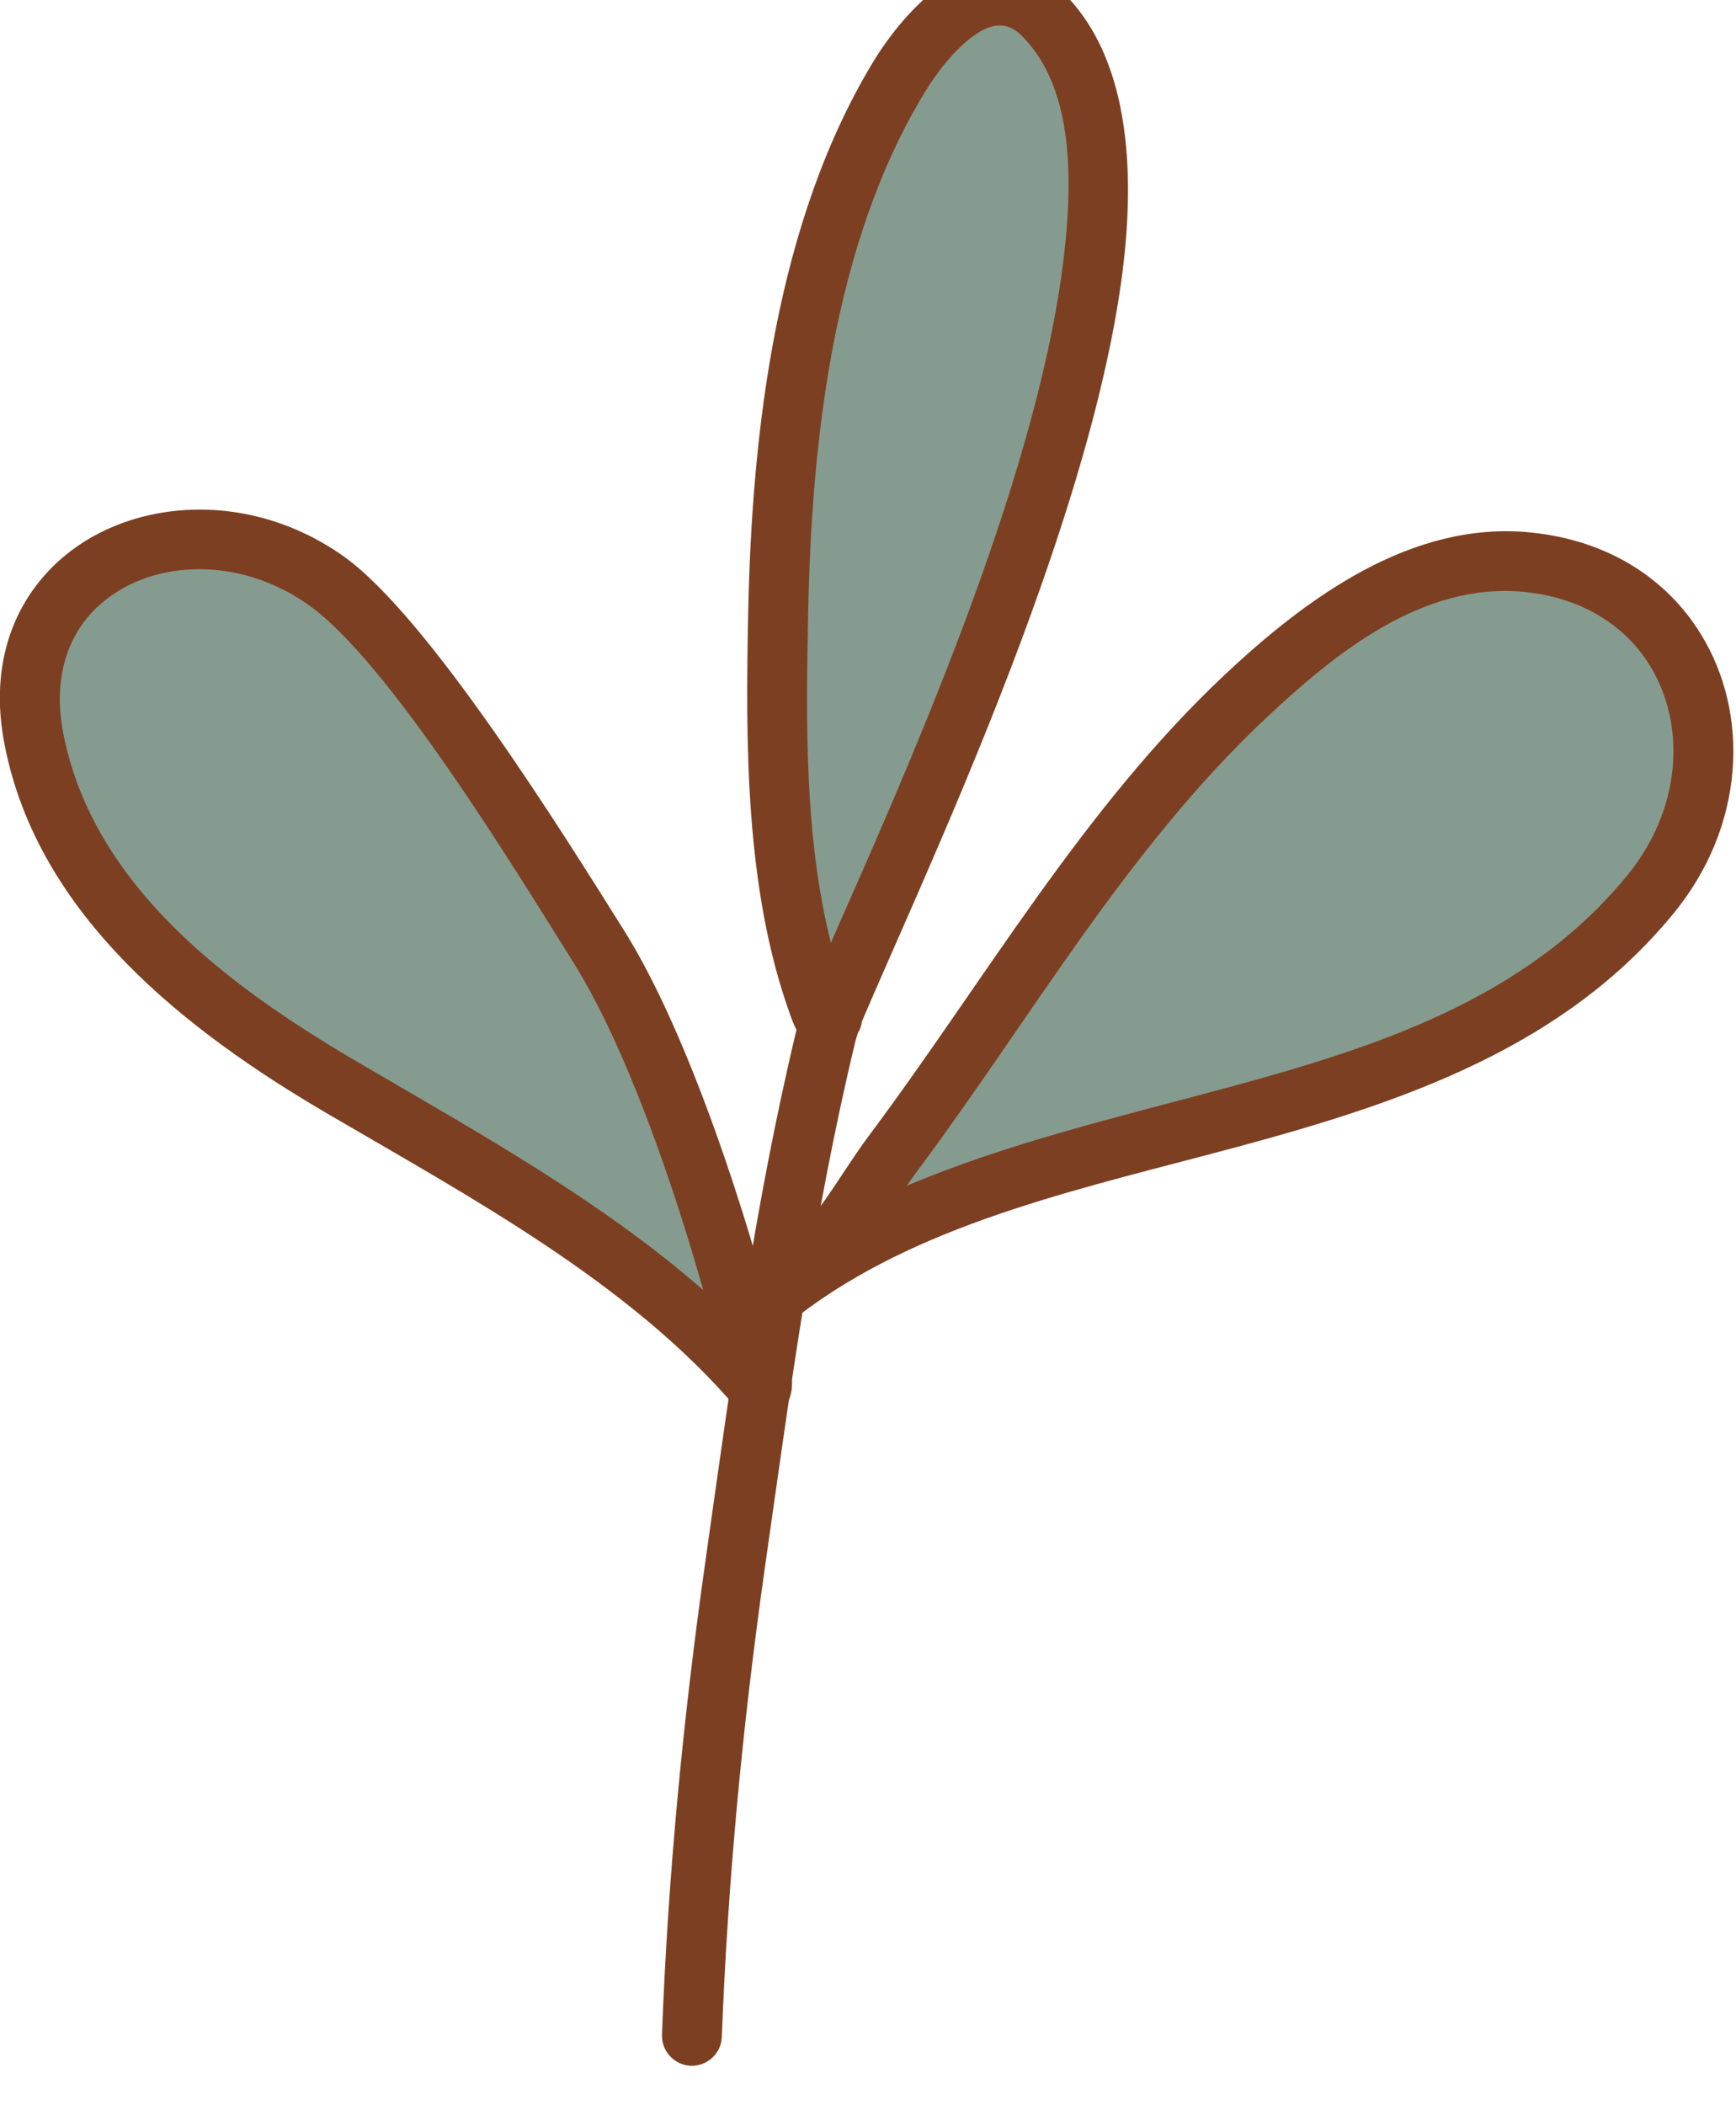 <?xml version="1.0" encoding="UTF-8" standalone="no"?>
<!DOCTYPE svg PUBLIC "-//W3C//DTD SVG 1.1//EN" "http://www.w3.org/Graphics/SVG/1.1/DTD/svg11.dtd">
<svg width="100%" height="100%" viewBox="0 0 966 1171" version="1.1" xmlns="http://www.w3.org/2000/svg" xmlns:xlink="http://www.w3.org/1999/xlink" xml:space="preserve" xmlns:serif="http://www.serif.com/" style="fill-rule:evenodd;clip-rule:evenodd;stroke-linejoin:round;stroke-miterlimit:2;">
    <g transform="matrix(1,0,0,1,-74453,-33396)">
        <g transform="matrix(1,0,0,1,-0.333,0)">
            <g id="Twig-01" transform="matrix(1.016,0.272,-0.272,1.016,32079.6,-12447.5)">
                <g transform="matrix(1,0,0,1,1052.86,-541.316)">
                    <path d="M49700.2,32632C49696.1,32635.8 49693.5,32630.2 49691.2,32626.9C49652.6,32571 49633.8,32498.2 49617.8,32433.4C49595.3,32342 49579.2,32235.3 49606.1,32143C49613.8,32116.5 49635.5,32071.3 49670.2,32090.7C49787.6,32156.2 49715.9,32517.7 49700.2,32632Z" style="fill:rgb(133,155,143);"/>
                </g>
                <g transform="matrix(1,2.77556e-17,-2.77556e-17,1,1052.86,-541.316)">
                    <path d="M49710.8,32643.8C49713.6,32641.3 49715.4,32637.9 49715.9,32634.2C49727,32553.4 49765.5,32350.1 49747.2,32212.8C49738.6,32148.6 49716.8,32098.5 49678,32076.9C49667.7,32071.1 49658.1,32069.5 49649.3,32070.4C49636.6,32071.7 49625.4,32078.7 49616.1,32089.2C49603.9,32103.1 49595.3,32123.5 49590.9,32138.6C49563.3,32233.5 49579.3,32343.3 49602.4,32437.2C49618.8,32503.8 49638.5,32578.5 49678.2,32635.9C49680,32638.5 49682.1,32641.7 49684.3,32643.8C49687.9,32647.2 49692.2,32648.9 49696.5,32649.1C49700.8,32649.3 49705.7,32648.4 49710.8,32643.8ZM49689.8,32594.5C49661.7,32544.1 49646.6,32483.9 49633.2,32429.6C49611.3,32340.8 49595.2,32237.1 49621.3,32147.5C49624.6,32136.1 49630.7,32120.6 49639.9,32110.1C49645.7,32103.5 49653.2,32099.3 49662.5,32104.5C49694.2,32122.2 49708.7,32164.6 49715.7,32217C49731.5,32334.6 49704.2,32501.5 49689.8,32594.5Z" style="fill:rgb(125,63,33);"/>
                </g>
                <path d="M50768.8,32095.6C50769.4,32093.7 50769.6,32091.7 50769.3,32089.6C50767.6,32074.6 50754.6,32074.8 50752.9,32074.8C50749.7,32074.9 50741.4,32075.8 50738.2,32086.1C50737.7,32087.6 50736.9,32098.2 50737,32102.3C50739.4,32196.7 50751.7,32292.4 50763.1,32386C50773.3,32470.4 50787.2,32552.9 50805.7,32634.2C50807.7,32642.8 50816.2,32648.1 50824.7,32646.2C50833.2,32644.2 50838.6,32635.7 50836.6,32627.2C50818.4,32547 50804.6,32465.4 50794.5,32382.2C50783.3,32289.6 50771.1,32194.9 50768.7,32101.5C50768.6,32100.3 50768.7,32097.6 50768.8,32095.6Z" style="fill:rgb(125,63,33);"/>
                <g transform="matrix(1,0,0,1,996.633,-920.561)">
                    <path d="M49768.7,33158C49786.4,33137.9 49796.6,33098.1 49806.3,33073.7C49844.2,32979 49870.2,32878.2 49924.4,32790.9C49953.3,32744.3 49992.2,32693.5 50049.7,32684C50140.2,32669.1 50194.3,32757.1 50158.3,32836.9C50085.9,32997.1 49871,33026.5 49768.7,33158Z" style="fill:rgb(133,155,143);"/>
                </g>
                <g transform="matrix(1,2.77556e-17,-2.77556e-17,1,996.633,-920.561)">
                    <path d="M49760.4,33143C49774.8,33123.1 49783.1,33089.1 49791.6,33067.8C49829.8,32972.3 49856.2,32870.6 49910.9,32782.5C49942.1,32732.3 49985.1,32678.6 50047.2,32668.4C50088.9,32661.5 50123.9,32673.9 50148.2,32696.8C50184.4,32730.8 50197.4,32788.8 50172.7,32843.4C50135.1,32926.6 50061.1,32976.4 49982.6,33021.9C49910.5,33063.7 49834.5,33101.8 49784.5,33163.6C49783.2,33165.3 49781.9,33166.9 49780.5,33168.5C49774.9,33174.9 49765.2,33175.7 49758.6,33170.2C49752,33164.8 49750.9,33155 49756.2,33148.3C49757.5,33146.5 49758.9,33144.8 49760.4,33143ZM49818,33087.6C49819,33084.8 49820,33082.1 49821,33079.6C49858.5,32985.7 49884.1,32885.7 49937.8,32799.2C49964.4,32756.3 49999.3,32708.4 50052.3,32699.6C50082.9,32694.6 50108.7,32703.1 50126.5,32719.9C50153.7,32745.5 50162.4,32789.2 50143.8,32830.4C50109,32907.4 50039.4,32952.4 49966.8,32994.5C49915.6,33024.1 49863,33052.4 49818,33087.6Z" style="fill:rgb(125,63,33);"/>
                </g>
                <g transform="matrix(1,0,0,1,996.633,-920.561)">
                    <path d="M49770.7,33211.6C49774.7,33208.3 49760.9,33193.6 49758.4,33189.1C49727.8,33134.2 49674.1,33050.3 49628,33007.5C49583.1,32965.7 49488.6,32876.5 49438.7,32857.9C49357,32827.3 49268.8,32893 49311,32979C49349.5,33057.5 49437.2,33093 49516.5,33114.8C49601.2,33138 49697.4,33160.9 49770.7,33211.6Z" style="fill:rgb(133,155,143);"/>
                </g>
                <g transform="matrix(1,2.77556e-17,-2.77556e-17,1,996.633,-920.561)">
                    <path d="M49761.7,33224.6C49767.6,33228.7 49775.5,33228.3 49780.9,33223.7C49785.9,33219.5 49788.9,33213 49786.4,33204.1C49785.5,33200.6 49782.8,33195.7 49779.5,33191C49776.7,33187.1 49773.3,33183.3 49772.3,33181.4C49741,33125.2 49685.9,33039.7 49638.8,32995.9C49592.8,32953.1 49495.4,32862.1 49444.3,32843C49387.9,32821.9 49329,32841.6 49301.2,32881.3C49282.2,32908.5 49276.8,32945.3 49296.8,32985.9C49337.3,33068.6 49428.8,33107.1 49512.3,33130C49595.3,33152.8 49689.8,33174.9 49761.7,33224.6ZM49728.3,33168.7C49663.2,33136.6 49588.3,33118.1 49520.7,33099.5C49445.5,33078.8 49361.7,33046.4 49325.2,32972C49311.4,32943.8 49314,32918.3 49327.2,32899.5C49347.7,32870.1 49391.6,32857.1 49433.2,32872.7C49481.8,32890.9 49573.5,32978.4 49617.2,33019.1C49654.9,33054.2 49697.8,33117.4 49728.3,33168.7Z" style="fill:rgb(125,63,33);"/>
                </g>
            </g>
        </g>
    </g>
</svg>
